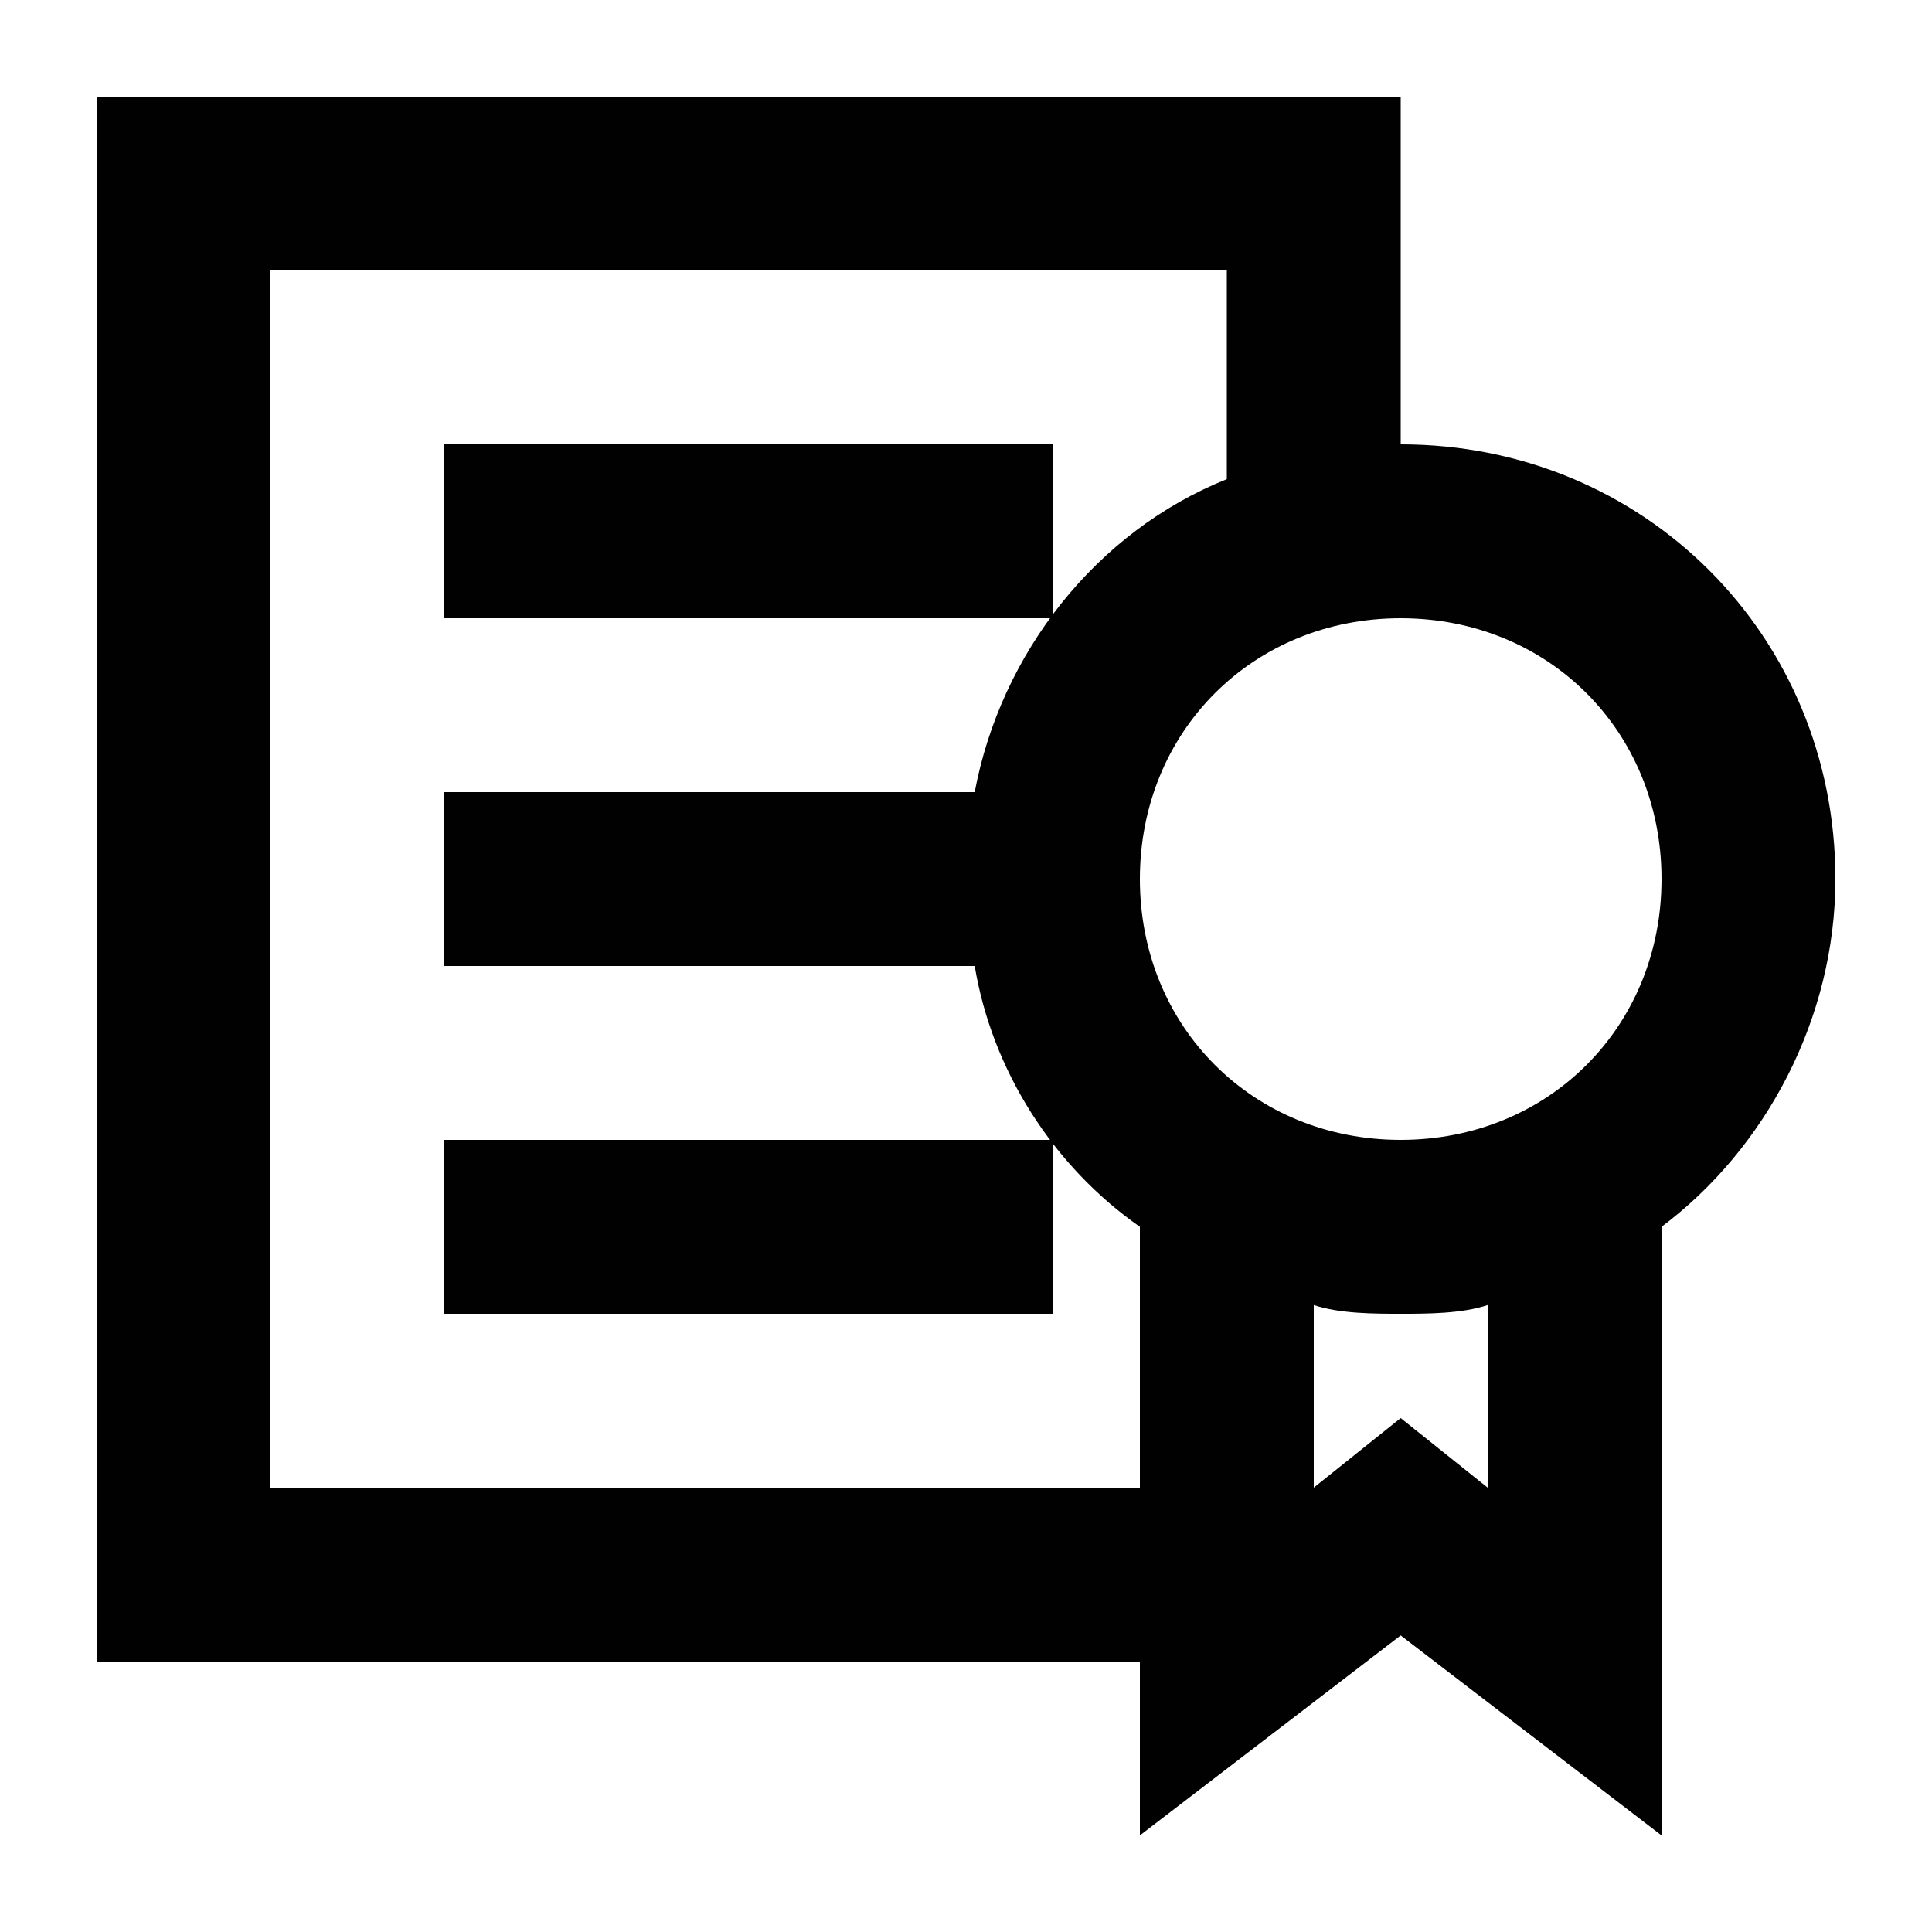 <?xml version="1.0" encoding="utf-8"?>
<!-- Generator: Adobe Illustrator 21.0.0, SVG Export Plug-In . SVG Version: 6.00 Build 0)  -->
<svg version="1.1" id="Layer_1" xmlns="http://www.w3.org/2000/svg" xmlns:xlink="http://www.w3.org/1999/xlink" x="0px" y="0px"
	 viewBox="0 0 100 100" style="enable-background:new 0 0 100 100;" xml:space="preserve">
<style type="text/css">
	.st0{fill:#010101;}
</style>
<g>
	<path class="st0" d="M95,45.5C95,32.9,85.1,23,72.5,23V5H5v81h54v9l13.5-10.35L86,95V63.5C91.4,59.45,95,52.7,95,45.5z M14,77V14
		h49.5v10.8c-6.75,2.7-11.7,9-13.05,16.2H23v9h27.45c0.9,5.4,4.05,10.35,8.55,13.5V77L14,77L14,77z M77,77l-4.5-3.6L68,77v-9.45
		C69.35,68,71.15,68,72.5,68c1.35,0,3.15,0,4.5-0.45V77z M72.5,59C64.85,59,59,53.15,59,45.5S64.85,32,72.5,32S86,37.85,86,45.5
		S80.15,59,72.5,59z"/>
	<rect x="23" y="23" class="st0" width="31.5" height="9"/>
	<rect x="23" y="59" class="st0" width="31.5" height="9"/>
</g>
</svg>
